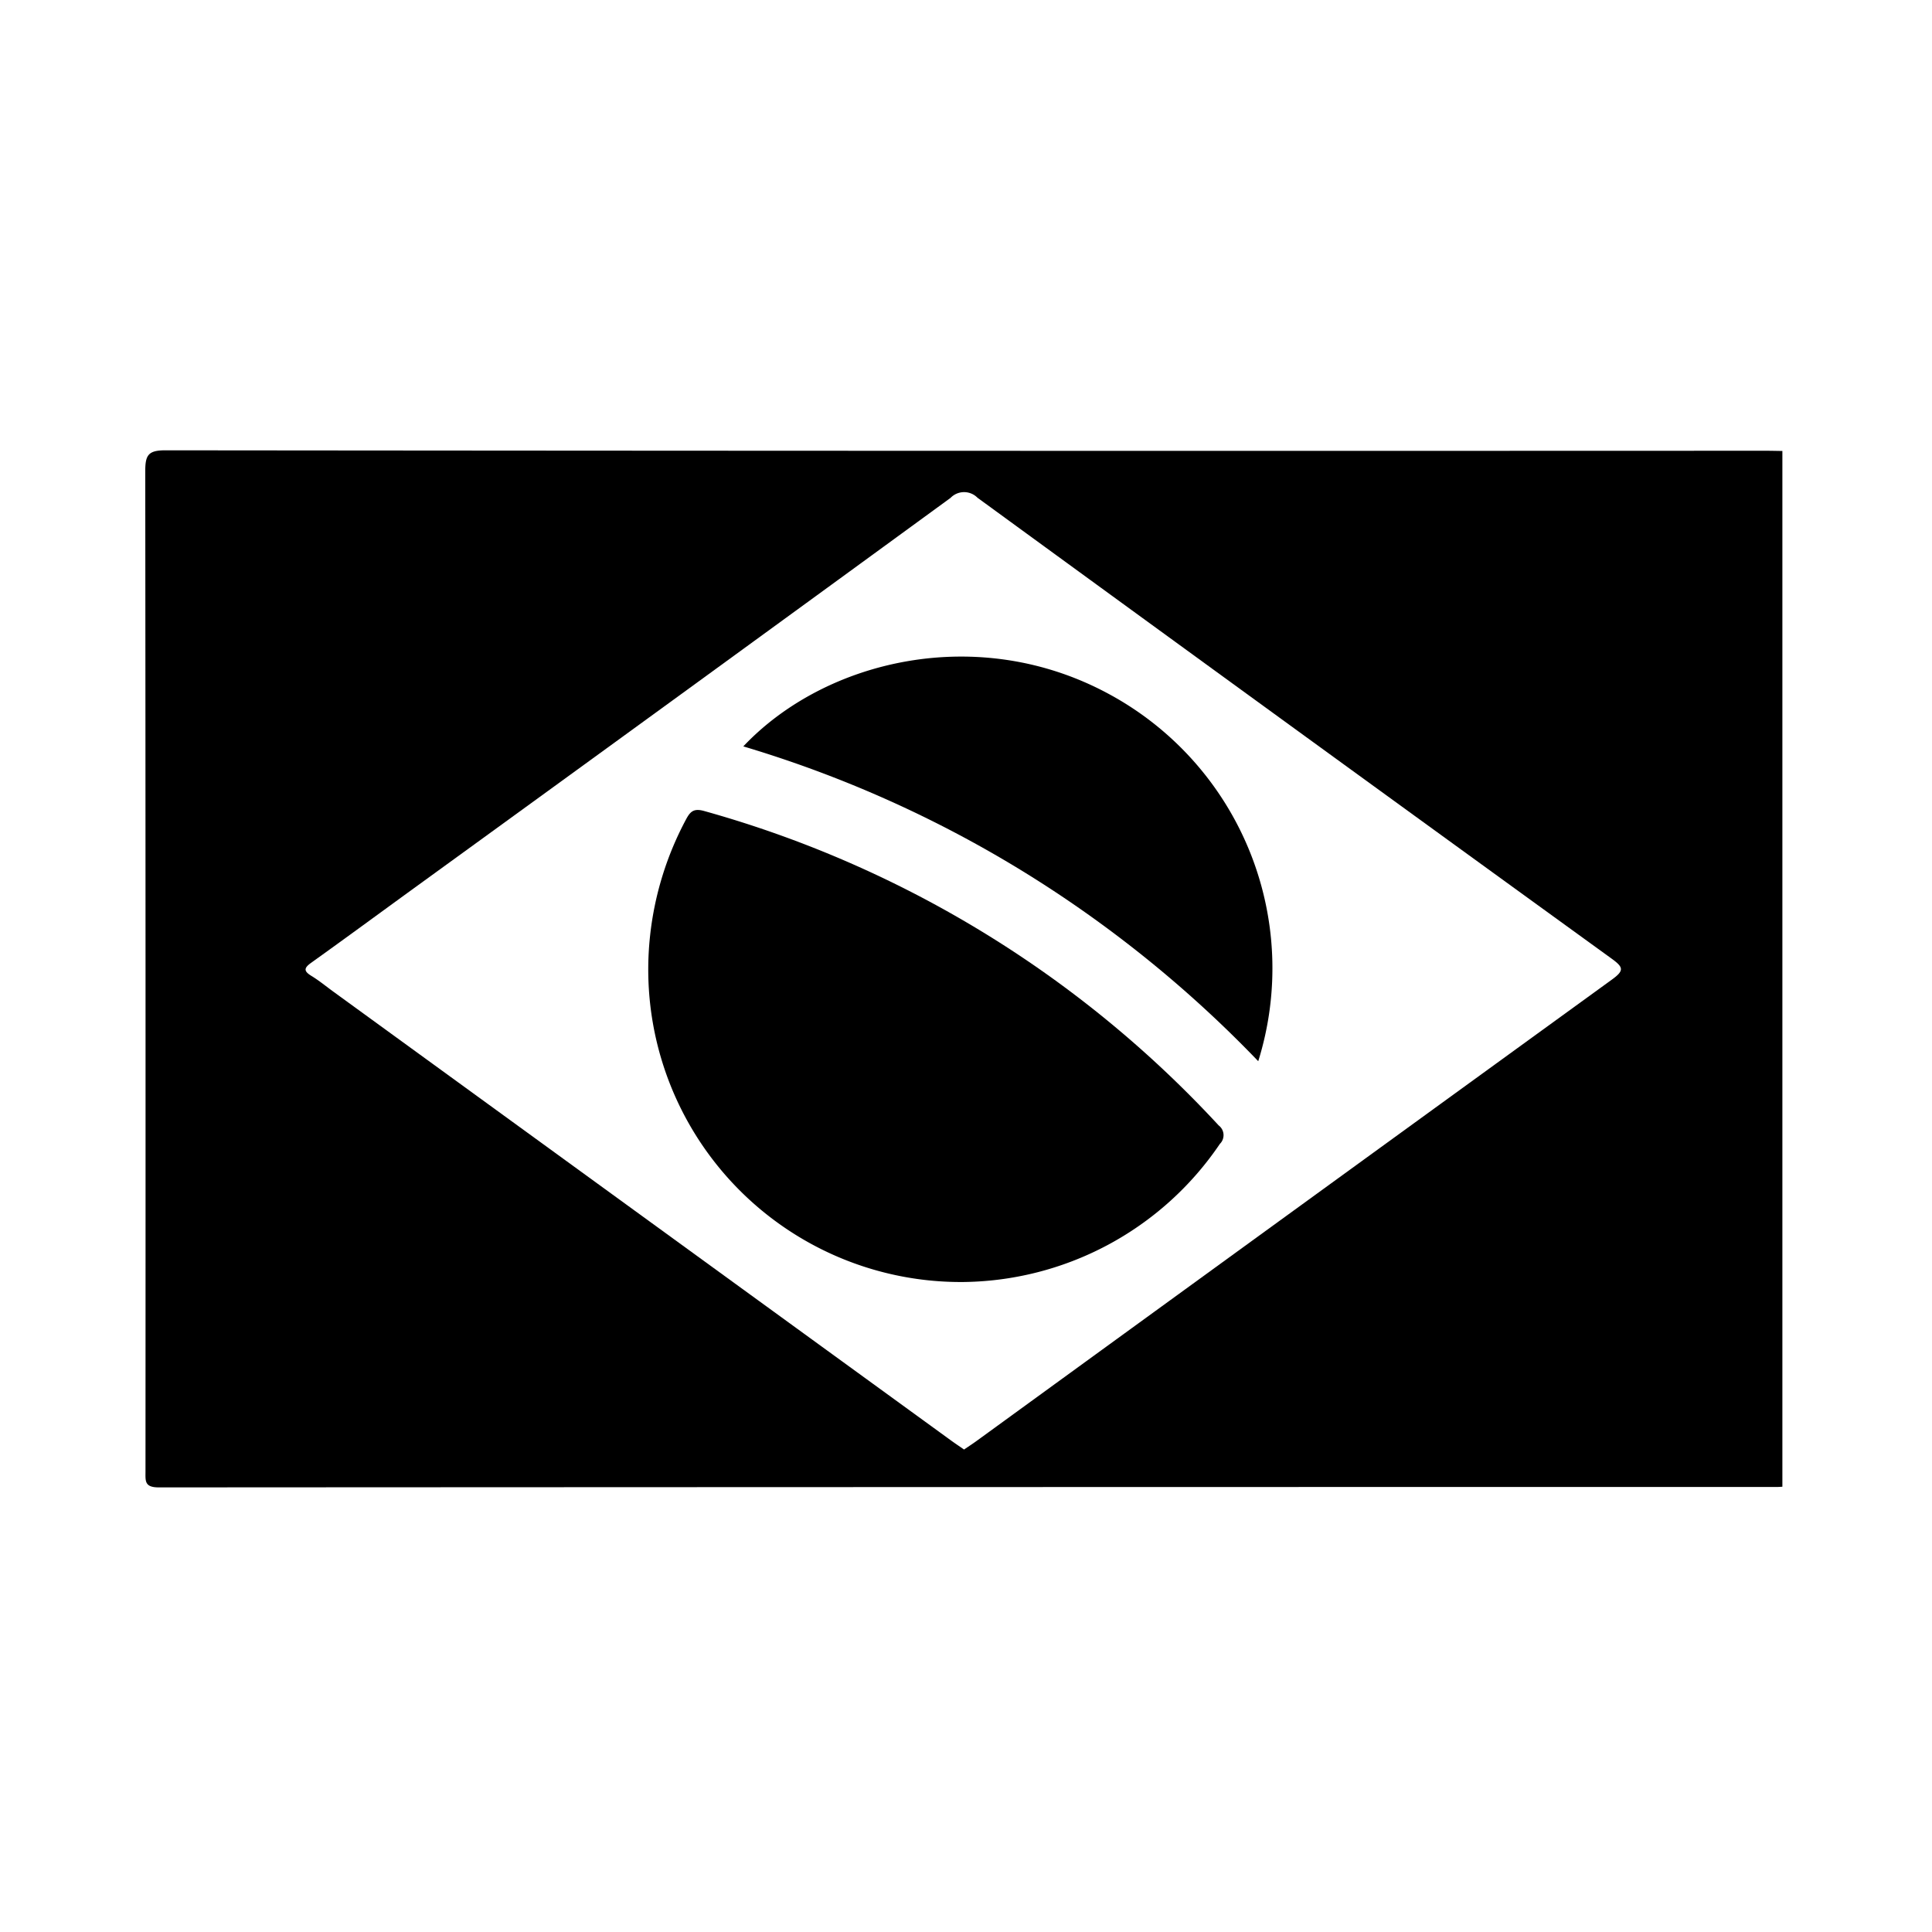 <?xml version="1.0" encoding="UTF-8"?> <svg xmlns="http://www.w3.org/2000/svg" xmlns:xlink="http://www.w3.org/1999/xlink" width="133" height="133" viewBox="0 0 133 133"><defs><clipPath id="clip-path"><rect id="Retângulo_739" data-name="Retângulo 739" width="133" height="133" transform="translate(1134 2758)" fill="none" stroke="#707070" stroke-width="1"></rect></clipPath><clipPath id="clip-path-2"><rect id="Retângulo_738" data-name="Retângulo 738" width="112.704" height="71.397" fill="none"></rect></clipPath></defs><g id="BRASIL" transform="translate(-1134 -2758)" clip-path="url(#clip-path)"><g id="Grupo_503" data-name="Grupo 503" transform="translate(1144 2789)"><g id="Grupo_502" data-name="Grupo 502" transform="translate(0 0)" clip-path="url(#clip-path-2)"><path id="Caminho_1655" data-name="Caminho 1655" d="M112.7.047v71.3c-.11.006-.22.016-.33.016q-55.717,0-111.435.03c-1,0-.919-.445-.919-1.1Q.03,35.863,0,1.432C0,.336.2,0,1.378,0Q56.436.054,111.495.03c.4,0,.806.01,1.21.016M56.367,68.786c.3-.206.573-.381.836-.572q21.871-15.9,43.754-31.773c.869-.629.809-.852-.015-1.45Q79.088,19.165,57.291,3.265a1.294,1.294,0,0,0-1.855.01Q36.969,16.751,18.462,30.17c-2.341,1.7-4.674,3.415-7.029,5.1-.512.364-.543.577.006.912.53.324,1.013.723,1.517,1.09Q34.2,52.711,55.452,68.151c.292.212.592.412.914.635" transform="translate(0 0)"></path><path id="Caminho_1656" data-name="Caminho 1656" d="M51.247,53.785A21.515,21.515,0,0,1,29.9,29.936a21.96,21.96,0,0,1,2.481-8.011c.3-.562.554-.761,1.262-.559a76.01,76.01,0,0,1,35.4,21.64.84.84,0,0,1,.081,1.27,21.617,21.617,0,0,1-17.876,9.51" transform="translate(4.853 3.47)"></path><path id="Caminho_1657" data-name="Caminho 1657" d="M35.4,18.392c5.629-5.964,16.171-8.486,25.178-3.6a21.459,21.459,0,0,1,10.27,25.272A81.92,81.92,0,0,0,54.56,26.939,80.957,80.957,0,0,0,35.4,18.392" transform="translate(5.77 1.99)"></path></g></g></g></svg> 